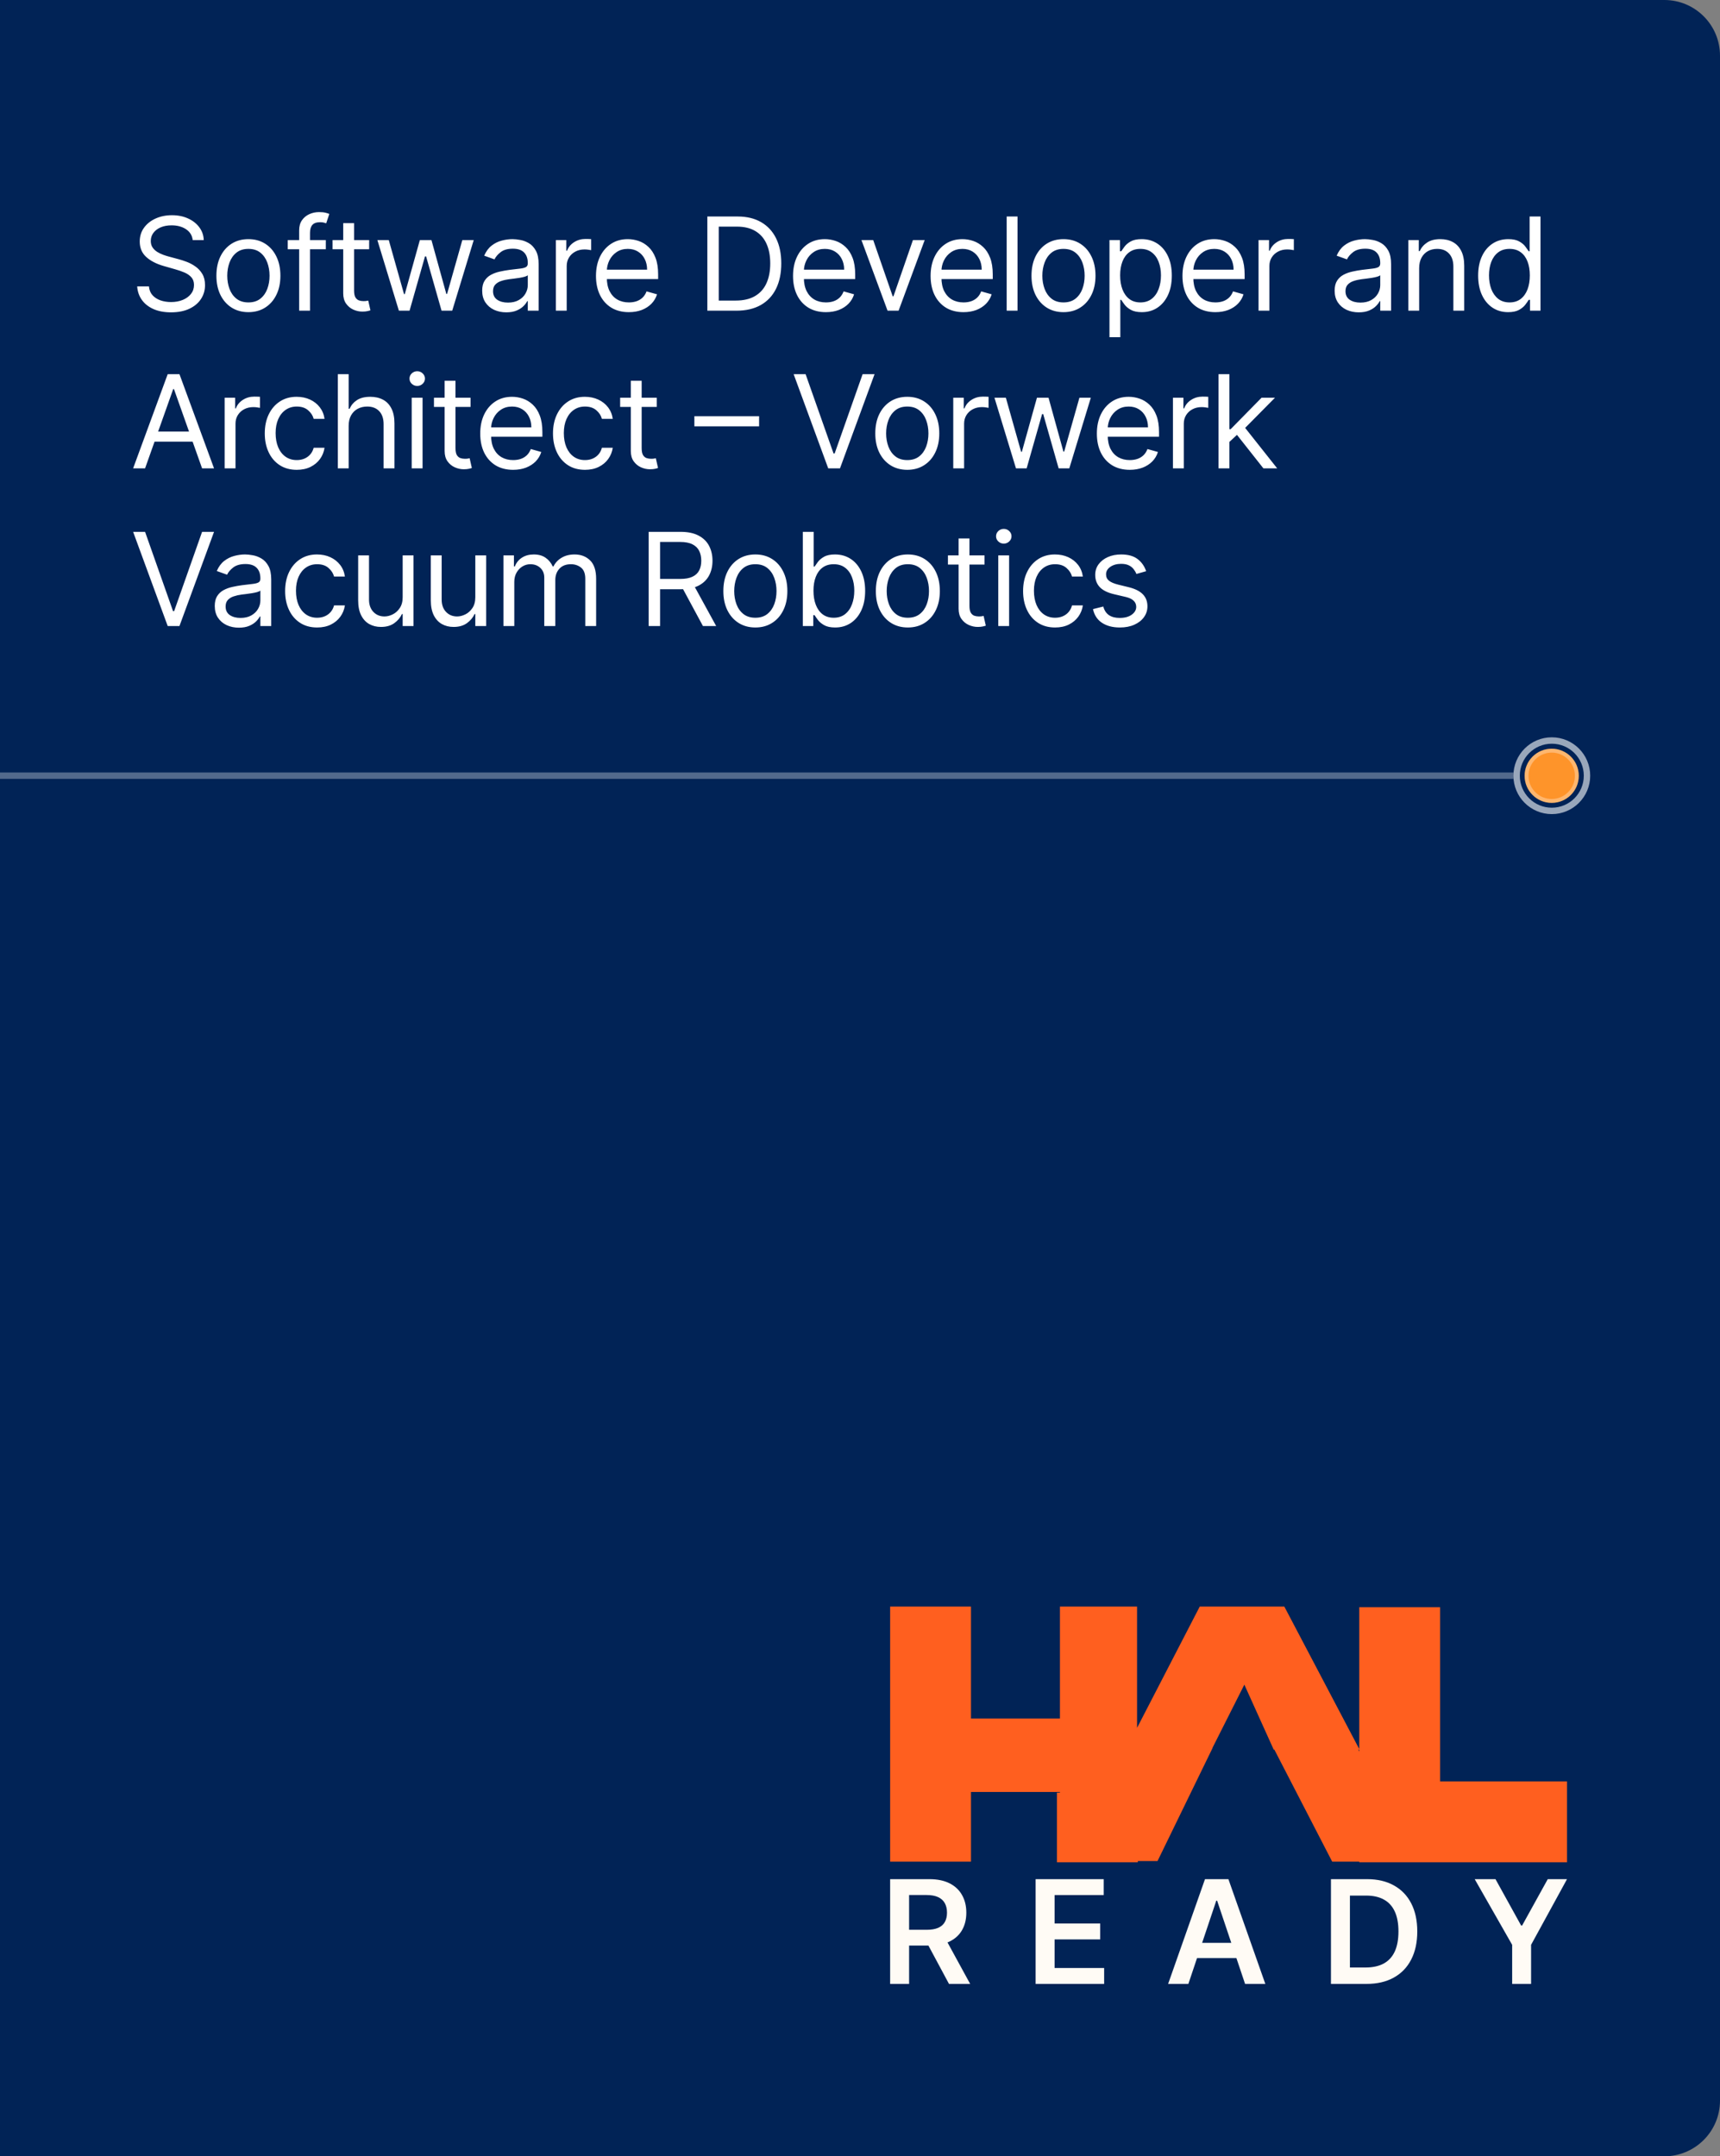 <svg xmlns="http://www.w3.org/2000/svg" width="371" height="465" viewBox="0 0 371 465" fill="none"><rect x="0" y="0" width="371" height="465" fill="#808080" stroke="none"/><g clip-path="url(#clip0_905_2876)"><path d="M0 0H359C365.627 0 371 5.373 371 12V453C371 459.627 365.627 465 359 465H0V0Z" fill="#012356"></path><path d="M326.449 167.274L-99.001 167.274" stroke="white" stroke-opacity="0.32" stroke-width="1.38"></path><path d="M334.72 159C330.147 159 326.439 162.707 326.439 167.28C326.44 171.853 330.147 175.56 334.72 175.561C339.293 175.561 343 171.853 343 167.28C343 162.707 339.293 159 334.72 159ZM334.721 160.38C338.531 160.38 341.621 163.469 341.621 167.28C341.621 171.091 338.531 174.18 334.721 174.18C330.91 174.18 327.821 171.091 327.821 167.28C327.821 163.47 330.91 160.38 334.721 160.38Z" fill="white" fill-opacity="0.6"></path><circle cx="5.841" cy="5.841" r="5.841" transform="matrix(-1 0 0 1 340.539 161.459)" fill="#FE942A"></circle><circle cx="5.841" cy="5.841" r="5.421" transform="matrix(-1 0 0 1 340.539 161.459)" stroke="white" stroke-opacity="0.32" stroke-width="0.84"></circle><path d="M41.566 51.768C41.447 50.763 40.965 49.983 40.118 49.427C39.272 48.872 38.234 48.594 37.005 48.594C36.105 48.594 35.319 48.74 34.644 49.031C33.977 49.321 33.454 49.721 33.078 50.23C32.707 50.739 32.522 51.318 32.522 51.966C32.522 52.508 32.651 52.974 32.909 53.364C33.173 53.748 33.511 54.068 33.92 54.326C34.33 54.577 34.76 54.786 35.21 54.951C35.659 55.11 36.072 55.239 36.449 55.338L38.512 55.893C39.041 56.032 39.629 56.224 40.277 56.468C40.932 56.713 41.556 57.047 42.151 57.47C42.753 57.886 43.249 58.422 43.639 59.076C44.029 59.731 44.224 60.534 44.224 61.486C44.224 62.584 43.937 63.575 43.361 64.461C42.793 65.347 41.96 66.051 40.862 66.574C39.771 67.096 38.446 67.357 36.886 67.357C35.431 67.357 34.172 67.122 33.107 66.653C32.049 66.183 31.216 65.529 30.608 64.689C30.006 63.85 29.666 62.874 29.587 61.764H32.126C32.192 62.531 32.449 63.165 32.899 63.668C33.355 64.164 33.93 64.534 34.624 64.779C35.325 65.017 36.079 65.136 36.886 65.136C37.824 65.136 38.667 64.984 39.414 64.679C40.161 64.369 40.753 63.939 41.19 63.39C41.626 62.835 41.844 62.187 41.844 61.447C41.844 60.772 41.656 60.223 41.279 59.8C40.902 59.377 40.406 59.033 39.791 58.769C39.176 58.505 38.512 58.273 37.798 58.075L35.299 57.361C33.712 56.904 32.456 56.253 31.53 55.407C30.605 54.561 30.142 53.453 30.142 52.085C30.142 50.948 30.45 49.956 31.064 49.11C31.686 48.257 32.519 47.596 33.563 47.126C34.615 46.65 35.788 46.412 37.084 46.412C38.393 46.412 39.557 46.647 40.575 47.117C41.593 47.579 42.399 48.214 42.994 49.021C43.596 49.827 43.913 50.743 43.947 51.768H41.566ZM53.58 67.317C52.205 67.317 50.998 66.99 49.96 66.336C48.929 65.681 48.122 64.765 47.541 63.589C46.965 62.412 46.678 61.037 46.678 59.463C46.678 57.876 46.965 56.491 47.541 55.308C48.122 54.124 48.929 53.206 49.96 52.551C50.998 51.897 52.205 51.569 53.58 51.569C54.955 51.569 56.158 51.897 57.19 52.551C58.228 53.206 59.034 54.124 59.61 55.308C60.191 56.491 60.482 57.876 60.482 59.463C60.482 61.037 60.191 62.412 59.61 63.589C59.034 64.765 58.228 65.681 57.19 66.336C56.158 66.99 54.955 67.317 53.58 67.317ZM53.58 65.215C54.625 65.215 55.484 64.947 56.158 64.412C56.833 63.876 57.332 63.172 57.656 62.299C57.98 61.427 58.142 60.481 58.142 59.463C58.142 58.445 57.98 57.496 57.656 56.617C57.332 55.738 56.833 55.027 56.158 54.485C55.484 53.943 54.625 53.672 53.58 53.672C52.535 53.672 51.676 53.943 51.002 54.485C50.327 55.027 49.828 55.738 49.504 56.617C49.18 57.496 49.018 58.445 49.018 59.463C49.018 60.481 49.18 61.427 49.504 62.299C49.828 63.172 50.327 63.876 51.002 64.412C51.676 64.947 52.535 65.215 53.58 65.215ZM70.279 51.768V53.751H62.068V51.768H70.279ZM64.528 67V49.665C64.528 48.792 64.733 48.065 65.142 47.483C65.552 46.902 66.085 46.465 66.739 46.174C67.394 45.883 68.085 45.738 68.812 45.738C69.387 45.738 69.856 45.784 70.22 45.877C70.584 45.969 70.855 46.055 71.033 46.135L70.359 48.158C70.24 48.118 70.075 48.069 69.863 48.009C69.658 47.95 69.387 47.92 69.05 47.92C68.276 47.92 67.718 48.115 67.374 48.505C67.037 48.895 66.868 49.467 66.868 50.221V67H64.528ZM79.626 51.768V53.751H71.732V51.768H79.626ZM74.032 48.118H76.373V62.636C76.373 63.298 76.469 63.794 76.66 64.124C76.859 64.448 77.11 64.666 77.414 64.779C77.725 64.884 78.052 64.937 78.396 64.937C78.654 64.937 78.865 64.924 79.031 64.898C79.196 64.865 79.328 64.838 79.427 64.818L79.903 66.921C79.745 66.98 79.523 67.04 79.239 67.099C78.954 67.165 78.594 67.198 78.158 67.198C77.497 67.198 76.849 67.056 76.214 66.772C75.586 66.488 75.064 66.055 74.647 65.473C74.237 64.891 74.032 64.157 74.032 63.271V48.118ZM86.039 67L81.397 51.768H83.857L87.149 63.43H87.308L90.561 51.768H93.06L96.273 63.39H96.432L99.724 51.768H102.183L97.542 67H95.242L91.909 55.298H91.671L88.339 67H86.039ZM109.201 67.357C108.236 67.357 107.36 67.175 106.573 66.812C105.787 66.441 105.162 65.909 104.699 65.215C104.236 64.514 104.005 63.668 104.005 62.676C104.005 61.803 104.177 61.096 104.521 60.554C104.864 60.005 105.324 59.575 105.899 59.265C106.474 58.954 107.109 58.723 107.803 58.571C108.504 58.412 109.208 58.286 109.915 58.194C110.841 58.075 111.591 57.986 112.167 57.926C112.748 57.86 113.172 57.751 113.436 57.599C113.707 57.447 113.843 57.182 113.843 56.805V56.726C113.843 55.748 113.575 54.987 113.039 54.445C112.51 53.903 111.707 53.632 110.629 53.632C109.512 53.632 108.636 53.877 108.002 54.366C107.367 54.855 106.921 55.377 106.663 55.933L104.441 55.139C104.838 54.214 105.367 53.493 106.028 52.977C106.696 52.455 107.423 52.092 108.21 51.887C109.003 51.675 109.783 51.569 110.55 51.569C111.039 51.569 111.601 51.629 112.236 51.748C112.877 51.86 113.495 52.095 114.091 52.452C114.692 52.809 115.191 53.348 115.588 54.068C115.985 54.789 116.183 55.754 116.183 56.964V67H113.843V64.937H113.724C113.565 65.268 113.3 65.621 112.93 65.998C112.56 66.375 112.067 66.696 111.453 66.96C110.838 67.225 110.087 67.357 109.201 67.357ZM109.558 65.255C110.484 65.255 111.264 65.073 111.899 64.709C112.54 64.346 113.023 63.876 113.347 63.301C113.677 62.726 113.843 62.121 113.843 61.486V59.344C113.743 59.463 113.525 59.572 113.188 59.671C112.858 59.764 112.474 59.847 112.038 59.919C111.608 59.985 111.188 60.045 110.778 60.098C110.375 60.144 110.048 60.184 109.796 60.217C109.188 60.296 108.62 60.425 108.091 60.604C107.568 60.776 107.145 61.037 106.821 61.387C106.504 61.731 106.345 62.2 106.345 62.795C106.345 63.608 106.646 64.223 107.248 64.64C107.856 65.05 108.626 65.255 109.558 65.255ZM119.896 67V51.768H122.157V54.068H122.316C122.594 53.315 123.096 52.703 123.823 52.234C124.551 51.764 125.37 51.53 126.283 51.53C126.455 51.53 126.669 51.533 126.927 51.539C127.185 51.546 127.38 51.556 127.512 51.569V53.949C127.433 53.929 127.251 53.9 126.967 53.86C126.689 53.814 126.395 53.791 126.084 53.791C125.344 53.791 124.683 53.946 124.101 54.257C123.526 54.561 123.07 54.984 122.732 55.526C122.402 56.062 122.237 56.673 122.237 57.361V67H119.896ZM135.651 67.317C134.183 67.317 132.917 66.993 131.853 66.346C130.795 65.691 129.979 64.779 129.403 63.608C128.835 62.432 128.551 61.063 128.551 59.503C128.551 57.943 128.835 56.567 129.403 55.377C129.979 54.181 130.779 53.248 131.803 52.581C132.835 51.906 134.038 51.569 135.413 51.569C136.206 51.569 136.99 51.702 137.763 51.966C138.537 52.23 139.241 52.66 139.876 53.255C140.51 53.843 141.016 54.624 141.393 55.596C141.77 56.567 141.958 57.764 141.958 59.185V60.177H130.217V58.154H139.578C139.578 57.295 139.406 56.528 139.062 55.853C138.725 55.179 138.243 54.647 137.615 54.257C136.993 53.867 136.259 53.672 135.413 53.672C134.481 53.672 133.674 53.903 132.993 54.366C132.319 54.822 131.8 55.417 131.436 56.151C131.073 56.885 130.891 57.672 130.891 58.511V59.86C130.891 61.01 131.089 61.985 131.486 62.785C131.889 63.579 132.448 64.184 133.162 64.6C133.876 65.01 134.706 65.215 135.651 65.215C136.266 65.215 136.821 65.129 137.317 64.957C137.82 64.779 138.253 64.514 138.616 64.164C138.98 63.807 139.261 63.364 139.459 62.835L141.72 63.47C141.482 64.237 141.082 64.911 140.52 65.493C139.958 66.068 139.264 66.517 138.438 66.841C137.611 67.159 136.682 67.317 135.651 67.317ZM158.84 67H152.573V46.69H159.118C161.088 46.69 162.774 47.097 164.176 47.91C165.577 48.717 166.652 49.877 167.399 51.391C168.146 52.898 168.519 54.703 168.519 56.805C168.519 58.921 168.143 60.742 167.389 62.27C166.635 63.79 165.538 64.96 164.096 65.78C162.655 66.593 160.903 67 158.84 67ZM155.032 64.818H158.682C160.361 64.818 161.753 64.494 162.857 63.846C163.961 63.199 164.784 62.276 165.326 61.08C165.868 59.883 166.139 58.458 166.139 56.805C166.139 55.166 165.872 53.754 165.336 52.571C164.801 51.381 164.001 50.468 162.936 49.834C161.872 49.193 160.546 48.872 158.959 48.872H155.032V64.818ZM178.155 67.317C176.688 67.317 175.422 66.993 174.357 66.346C173.299 65.691 172.483 64.779 171.908 63.608C171.339 62.432 171.055 61.063 171.055 59.503C171.055 57.943 171.339 56.567 171.908 55.377C172.483 54.181 173.283 53.248 174.308 52.581C175.339 51.906 176.542 51.569 177.917 51.569C178.711 51.569 179.494 51.702 180.268 51.966C181.041 52.23 181.745 52.66 182.38 53.255C183.015 53.843 183.521 54.624 183.897 55.596C184.274 56.567 184.463 57.764 184.463 59.185V60.177H172.721V58.154H182.083C182.083 57.295 181.911 56.528 181.567 55.853C181.23 55.179 180.747 54.647 180.119 54.257C179.498 53.867 178.764 53.672 177.917 53.672C176.985 53.672 176.179 53.903 175.498 54.366C174.823 54.822 174.304 55.417 173.941 56.151C173.577 56.885 173.395 57.672 173.395 58.511V59.86C173.395 61.01 173.594 61.985 173.99 62.785C174.394 63.579 174.952 64.184 175.666 64.6C176.38 65.01 177.21 65.215 178.155 65.215C178.77 65.215 179.326 65.129 179.822 64.957C180.324 64.779 180.757 64.514 181.121 64.164C181.484 63.807 181.765 63.364 181.964 62.835L184.225 63.47C183.987 64.237 183.587 64.911 183.025 65.493C182.463 66.068 181.769 66.517 180.942 66.841C180.116 67.159 179.187 67.317 178.155 67.317ZM199.456 51.768L193.824 67H191.444L185.811 51.768H188.349L192.554 63.906H192.713L196.918 51.768H199.456ZM207.828 67.317C206.36 67.317 205.094 66.993 204.03 66.346C202.972 65.691 202.156 64.779 201.58 63.608C201.012 62.432 200.728 61.063 200.728 59.503C200.728 57.943 201.012 56.567 201.58 55.377C202.156 54.181 202.956 53.248 203.98 52.581C205.012 51.906 206.215 51.569 207.59 51.569C208.383 51.569 209.167 51.702 209.94 51.966C210.714 52.23 211.418 52.66 212.053 53.255C212.687 53.843 213.193 54.624 213.57 55.596C213.947 56.567 214.135 57.764 214.135 59.185V60.177H202.394V58.154H211.755C211.755 57.295 211.583 56.528 211.24 55.853C210.902 55.179 210.42 54.647 209.792 54.257C209.17 53.867 208.436 53.672 207.59 53.672C206.658 53.672 205.851 53.903 205.17 54.366C204.496 54.822 203.977 55.417 203.613 56.151C203.25 56.885 203.068 57.672 203.068 58.511V59.86C203.068 61.01 203.266 61.985 203.663 62.785C204.066 63.579 204.625 64.184 205.339 64.6C206.053 65.01 206.883 65.215 207.828 65.215C208.443 65.215 208.998 65.129 209.494 64.957C209.997 64.779 210.43 64.514 210.793 64.164C211.157 63.807 211.438 63.364 211.636 62.835L213.897 63.47C213.659 64.237 213.259 64.911 212.697 65.493C212.135 66.068 211.441 66.517 210.615 66.841C209.788 67.159 208.859 67.317 207.828 67.317ZM219.477 46.69V67H217.137V46.69H219.477ZM229.394 67.317C228.018 67.317 226.812 66.99 225.774 66.336C224.743 65.681 223.936 64.765 223.354 63.589C222.779 62.412 222.491 61.037 222.491 59.463C222.491 57.876 222.779 56.491 223.354 55.308C223.936 54.124 224.743 53.206 225.774 52.551C226.812 51.897 228.018 51.569 229.394 51.569C230.769 51.569 231.972 51.897 233.003 52.551C234.041 53.206 234.848 54.124 235.423 55.308C236.005 56.491 236.296 57.876 236.296 59.463C236.296 61.037 236.005 62.412 235.423 63.589C234.848 64.765 234.041 65.681 233.003 66.336C231.972 66.99 230.769 67.317 229.394 67.317ZM229.394 65.215C230.438 65.215 231.298 64.947 231.972 64.412C232.646 63.876 233.145 63.172 233.469 62.299C233.793 61.427 233.955 60.481 233.955 59.463C233.955 58.445 233.793 57.496 233.469 56.617C233.145 55.738 232.646 55.027 231.972 54.485C231.298 53.943 230.438 53.672 229.394 53.672C228.349 53.672 227.49 53.943 226.815 54.485C226.141 55.027 225.642 55.738 225.318 56.617C224.994 57.496 224.832 58.445 224.832 59.463C224.832 60.481 224.994 61.427 225.318 62.299C225.642 63.172 226.141 63.876 226.815 64.412C227.49 64.947 228.349 65.215 229.394 65.215ZM239.31 72.712V51.768H241.571V54.187H241.849C242.02 53.923 242.258 53.586 242.563 53.176C242.873 52.759 243.316 52.389 243.891 52.065C244.473 51.734 245.26 51.569 246.252 51.569C247.534 51.569 248.665 51.89 249.643 52.531C250.622 53.172 251.385 54.081 251.934 55.258C252.483 56.435 252.757 57.824 252.757 59.423C252.757 61.037 252.483 62.435 251.934 63.618C251.385 64.795 250.625 65.707 249.653 66.355C248.681 66.997 247.561 67.317 246.291 67.317C245.313 67.317 244.529 67.155 243.941 66.831C243.353 66.501 242.9 66.127 242.582 65.711C242.265 65.288 242.02 64.937 241.849 64.66H241.65V72.712H239.31ZM241.611 59.384C241.611 60.534 241.779 61.549 242.116 62.428C242.454 63.301 242.946 63.985 243.594 64.481C244.242 64.97 245.035 65.215 245.974 65.215C246.952 65.215 247.769 64.957 248.424 64.441C249.085 63.919 249.58 63.218 249.911 62.339C250.248 61.453 250.417 60.468 250.417 59.384C250.417 58.313 250.252 57.347 249.921 56.488C249.597 55.622 249.104 54.938 248.443 54.435C247.789 53.926 246.966 53.672 245.974 53.672C245.022 53.672 244.222 53.913 243.574 54.396C242.926 54.872 242.437 55.539 242.106 56.399C241.776 57.252 241.611 58.247 241.611 59.384ZM262.155 67.317C260.688 67.317 259.422 66.993 258.357 66.346C257.299 65.691 256.483 64.779 255.908 63.608C255.339 62.432 255.055 61.063 255.055 59.503C255.055 57.943 255.339 56.567 255.908 55.377C256.483 54.181 257.283 53.248 258.308 52.581C259.339 51.906 260.542 51.569 261.917 51.569C262.711 51.569 263.494 51.702 264.268 51.966C265.041 52.23 265.745 52.66 266.38 53.255C267.015 53.843 267.52 54.624 267.897 55.596C268.274 56.567 268.462 57.764 268.462 59.185V60.177H256.721V58.154H266.082C266.082 57.295 265.911 56.528 265.567 55.853C265.23 55.179 264.747 54.647 264.119 54.257C263.497 53.867 262.764 53.672 261.917 53.672C260.985 53.672 260.179 53.903 259.498 54.366C258.823 54.822 258.304 55.417 257.941 56.151C257.577 56.885 257.395 57.672 257.395 58.511V59.86C257.395 61.01 257.594 61.985 257.99 62.785C258.393 63.579 258.952 64.184 259.666 64.6C260.38 65.01 261.21 65.215 262.155 65.215C262.77 65.215 263.326 65.129 263.821 64.957C264.324 64.779 264.757 64.514 265.12 64.164C265.484 63.807 265.765 63.364 265.963 62.835L268.224 63.47C267.986 64.237 267.586 64.911 267.025 65.493C266.463 66.068 265.768 66.517 264.942 66.841C264.116 67.159 263.187 67.317 262.155 67.317ZM271.464 67V51.768H273.725V54.068H273.884C274.162 53.315 274.664 52.703 275.391 52.234C276.119 51.764 276.938 51.53 277.851 51.53C278.023 51.53 278.237 51.533 278.495 51.539C278.753 51.546 278.948 51.556 279.08 51.569V53.949C279.001 53.929 278.819 53.9 278.535 53.86C278.257 53.814 277.963 53.791 277.652 53.791C276.912 53.791 276.251 53.946 275.669 54.257C275.094 54.561 274.638 54.984 274.3 55.526C273.97 56.062 273.805 56.673 273.805 57.361V67H271.464ZM293.074 67.357C292.109 67.357 291.233 67.175 290.446 66.812C289.66 66.441 289.035 65.909 288.572 65.215C288.109 64.514 287.878 63.668 287.878 62.676C287.878 61.803 288.05 61.096 288.393 60.554C288.737 60.005 289.197 59.575 289.772 59.265C290.347 58.954 290.982 58.723 291.676 58.571C292.377 58.412 293.081 58.286 293.788 58.194C294.714 58.075 295.464 57.986 296.039 57.926C296.621 57.86 297.044 57.751 297.309 57.599C297.58 57.447 297.715 57.182 297.715 56.805V56.726C297.715 55.748 297.448 54.987 296.912 54.445C296.383 53.903 295.58 53.632 294.502 53.632C293.385 53.632 292.509 53.877 291.874 54.366C291.24 54.855 290.793 55.377 290.536 55.933L288.314 55.139C288.711 54.214 289.24 53.493 289.901 52.977C290.569 52.455 291.296 52.092 292.083 51.887C292.876 51.675 293.656 51.569 294.423 51.569C294.912 51.569 295.474 51.629 296.109 51.748C296.75 51.86 297.368 52.095 297.963 52.452C298.565 52.809 299.064 53.348 299.461 54.068C299.857 54.789 300.056 55.754 300.056 56.964V67H297.715V64.937H297.596C297.438 65.268 297.173 65.621 296.803 65.998C296.433 66.375 295.94 66.696 295.325 66.96C294.711 67.225 293.96 67.357 293.074 67.357ZM293.431 65.255C294.357 65.255 295.137 65.073 295.772 64.709C296.413 64.346 296.896 63.876 297.22 63.301C297.55 62.726 297.715 62.121 297.715 61.486V59.344C297.616 59.463 297.398 59.572 297.061 59.671C296.73 59.764 296.347 59.847 295.911 59.919C295.481 59.985 295.061 60.045 294.651 60.098C294.248 60.144 293.921 60.184 293.669 60.217C293.061 60.296 292.492 60.425 291.964 60.604C291.441 60.776 291.018 61.037 290.694 61.387C290.377 61.731 290.218 62.2 290.218 62.795C290.218 63.608 290.519 64.223 291.121 64.64C291.729 65.05 292.499 65.255 293.431 65.255ZM306.109 57.837V67H303.769V51.768H306.03V54.148H306.228C306.585 53.374 307.128 52.753 307.855 52.283C308.582 51.807 309.521 51.569 310.671 51.569C311.703 51.569 312.605 51.781 313.379 52.204C314.152 52.62 314.754 53.255 315.183 54.108C315.613 54.954 315.828 56.025 315.828 57.321V67H313.488V57.48C313.488 56.283 313.177 55.351 312.555 54.683C311.934 54.009 311.081 53.672 309.997 53.672C309.25 53.672 308.582 53.834 307.994 54.158C307.412 54.481 306.952 54.954 306.615 55.576C306.278 56.197 306.109 56.951 306.109 57.837ZM325.298 67.317C324.029 67.317 322.908 66.997 321.936 66.355C320.964 65.707 320.204 64.795 319.655 63.618C319.107 62.435 318.832 61.037 318.832 59.423C318.832 57.824 319.107 56.435 319.655 55.258C320.204 54.081 320.968 53.172 321.946 52.531C322.925 51.89 324.055 51.569 325.338 51.569C326.329 51.569 327.113 51.734 327.688 52.065C328.27 52.389 328.713 52.759 329.017 53.176C329.328 53.586 329.569 53.923 329.741 54.187H329.939V46.69H332.28V67H330.018V64.66H329.741C329.569 64.937 329.324 65.288 329.007 65.711C328.69 66.127 328.237 66.501 327.648 66.831C327.06 67.155 326.276 67.317 325.298 67.317ZM325.615 65.215C326.554 65.215 327.348 64.97 327.995 64.481C328.643 63.985 329.136 63.301 329.473 62.428C329.81 61.549 329.979 60.534 329.979 59.384C329.979 58.247 329.814 57.252 329.483 56.399C329.152 55.539 328.663 54.872 328.015 54.396C327.367 53.913 326.567 53.672 325.615 53.672C324.624 53.672 323.797 53.926 323.136 54.435C322.482 54.938 321.989 55.622 321.658 56.488C321.335 57.347 321.173 58.313 321.173 59.384C321.173 60.468 321.338 61.453 321.668 62.339C322.006 63.218 322.501 63.919 323.156 64.441C323.817 64.957 324.637 65.215 325.615 65.215ZM31.292 101H28.714L36.172 80.69H38.71L46.168 101H43.589L37.52 83.903H37.362L31.292 101ZM32.245 93.066H42.637V95.248H32.245V93.066ZM48.456 101V85.768H50.717V88.068H50.875C51.153 87.315 51.655 86.703 52.383 86.234C53.11 85.764 53.93 85.53 54.842 85.53C55.014 85.53 55.229 85.533 55.487 85.54C55.744 85.546 55.94 85.556 56.072 85.569V87.949C55.992 87.93 55.811 87.9 55.526 87.86C55.249 87.814 54.954 87.791 54.644 87.791C53.903 87.791 53.242 87.946 52.66 88.257C52.085 88.561 51.629 88.984 51.292 89.526C50.961 90.062 50.796 90.673 50.796 91.361V101H48.456ZM64.012 101.317C62.584 101.317 61.354 100.98 60.323 100.306C59.291 99.632 58.498 98.703 57.943 97.519C57.388 96.336 57.11 94.984 57.11 93.463C57.11 91.916 57.394 90.551 57.963 89.367C58.538 88.177 59.338 87.249 60.363 86.581C61.394 85.906 62.597 85.569 63.972 85.569C65.043 85.569 66.009 85.768 66.868 86.164C67.728 86.561 68.432 87.116 68.98 87.83C69.529 88.544 69.87 89.377 70.002 90.329H67.661C67.483 89.635 67.086 89.02 66.471 88.485C65.863 87.943 65.043 87.672 64.012 87.672C63.1 87.672 62.3 87.91 61.612 88.386C60.931 88.855 60.399 89.519 60.016 90.379C59.639 91.232 59.45 92.233 59.45 93.384C59.45 94.561 59.635 95.585 60.006 96.458C60.382 97.331 60.911 98.008 61.592 98.491C62.28 98.974 63.086 99.215 64.012 99.215C64.62 99.215 65.172 99.109 65.668 98.898C66.164 98.686 66.584 98.382 66.928 97.985C67.271 97.589 67.516 97.113 67.661 96.557H70.002C69.87 97.456 69.542 98.266 69.02 98.987C68.504 99.701 67.82 100.269 66.967 100.693C66.121 101.109 65.136 101.317 64.012 101.317ZM75.205 91.837V101H72.865V80.69H75.205V88.148H75.403C75.76 87.361 76.296 86.736 77.01 86.273C77.731 85.804 78.689 85.569 79.886 85.569C80.924 85.569 81.833 85.778 82.613 86.194C83.393 86.604 83.998 87.235 84.428 88.088C84.864 88.934 85.082 90.012 85.082 91.321V101H82.742V91.48C82.742 90.27 82.428 89.334 81.8 88.673C81.178 88.005 80.316 87.672 79.212 87.672C78.445 87.672 77.757 87.834 77.149 88.158C76.547 88.481 76.071 88.954 75.721 89.576C75.377 90.197 75.205 90.951 75.205 91.837ZM88.805 101V85.768H91.146V101H88.805ZM89.996 83.229C89.539 83.229 89.146 83.073 88.815 82.763C88.491 82.452 88.329 82.079 88.329 81.642C88.329 81.206 88.491 80.832 88.815 80.522C89.146 80.211 89.539 80.055 89.996 80.055C90.452 80.055 90.842 80.211 91.166 80.522C91.496 80.832 91.662 81.206 91.662 81.642C91.662 82.079 91.496 82.452 91.166 82.763C90.842 83.073 90.452 83.229 89.996 83.229ZM101.498 85.768V87.751H93.605V85.768H101.498ZM95.905 82.118H98.246V96.636C98.246 97.298 98.342 97.793 98.533 98.124C98.732 98.448 98.983 98.666 99.287 98.779C99.598 98.884 99.925 98.937 100.269 98.937C100.527 98.937 100.738 98.924 100.903 98.898C101.069 98.865 101.201 98.838 101.3 98.818L101.776 100.921C101.617 100.98 101.396 101.04 101.112 101.099C100.827 101.165 100.467 101.198 100.031 101.198C99.37 101.198 98.722 101.056 98.087 100.772C97.459 100.488 96.937 100.055 96.52 99.473C96.11 98.891 95.905 98.157 95.905 97.271V82.118ZM110.683 101.317C109.216 101.317 107.95 100.993 106.885 100.345C105.827 99.691 105.011 98.779 104.436 97.608C103.867 96.432 103.583 95.063 103.583 93.503C103.583 91.942 103.867 90.567 104.436 89.377C105.011 88.181 105.811 87.249 106.836 86.581C107.867 85.906 109.07 85.569 110.445 85.569C111.239 85.569 112.022 85.701 112.796 85.966C113.569 86.23 114.273 86.66 114.908 87.255C115.543 87.844 116.048 88.624 116.425 89.596C116.802 90.567 116.991 91.764 116.991 93.185V94.177H105.249V92.154H114.61C114.61 91.295 114.439 90.528 114.095 89.853C113.758 89.179 113.275 88.647 112.647 88.257C112.025 87.867 111.292 87.672 110.445 87.672C109.513 87.672 108.707 87.903 108.026 88.366C107.351 88.822 106.832 89.417 106.469 90.151C106.105 90.885 105.923 91.671 105.923 92.511V93.86C105.923 95.01 106.122 95.985 106.518 96.785C106.922 97.579 107.48 98.184 108.194 98.6C108.908 99.01 109.738 99.215 110.683 99.215C111.298 99.215 111.854 99.129 112.349 98.957C112.852 98.779 113.285 98.514 113.649 98.164C114.012 97.807 114.293 97.364 114.491 96.835L116.753 97.47C116.515 98.237 116.115 98.911 115.553 99.493C114.991 100.068 114.296 100.517 113.47 100.841C112.644 101.159 111.715 101.317 110.683 101.317ZM126.18 101.317C124.752 101.317 123.523 100.98 122.491 100.306C121.46 99.632 120.667 98.703 120.111 97.519C119.556 96.336 119.278 94.984 119.278 93.463C119.278 91.916 119.562 90.551 120.131 89.367C120.706 88.177 121.506 87.249 122.531 86.581C123.562 85.906 124.766 85.569 126.141 85.569C127.212 85.569 128.177 85.768 129.036 86.164C129.896 86.561 130.6 87.116 131.149 87.83C131.697 88.544 132.038 89.377 132.17 90.329H129.83C129.651 89.635 129.255 89.02 128.64 88.485C128.032 87.943 127.212 87.672 126.18 87.672C125.268 87.672 124.468 87.91 123.78 88.386C123.099 88.855 122.567 89.519 122.184 90.379C121.807 91.232 121.619 92.233 121.619 93.384C121.619 94.561 121.804 95.585 122.174 96.458C122.551 97.331 123.08 98.008 123.761 98.491C124.448 98.974 125.255 99.215 126.18 99.215C126.789 99.215 127.341 99.109 127.836 98.898C128.332 98.686 128.752 98.382 129.096 97.985C129.44 97.589 129.684 97.113 129.83 96.557H132.17C132.038 97.456 131.711 98.266 131.188 98.987C130.673 99.701 129.988 100.269 129.136 100.693C128.289 101.109 127.304 101.317 126.18 101.317ZM141.658 85.768V87.751H133.764V85.768H141.658ZM136.064 82.118H138.405V96.636C138.405 97.298 138.501 97.793 138.692 98.124C138.891 98.448 139.142 98.666 139.446 98.779C139.757 98.884 140.084 98.937 140.428 98.937C140.686 98.937 140.897 98.924 141.063 98.898C141.228 98.865 141.36 98.838 141.459 98.818L141.935 100.921C141.777 100.98 141.555 101.04 141.271 101.099C140.987 101.165 140.626 101.198 140.19 101.198C139.529 101.198 138.881 101.056 138.246 100.772C137.618 100.488 137.096 100.055 136.679 99.473C136.269 98.891 136.064 98.157 136.064 97.271V82.118ZM163.736 89.754V91.936H149.773V89.754H163.736ZM173.766 80.69L179.795 97.787H180.033L186.063 80.69H188.641L181.184 101H178.645L171.187 80.69H173.766ZM195.699 101.317C194.324 101.317 193.117 100.99 192.079 100.336C191.048 99.681 190.241 98.765 189.66 97.589C189.084 96.412 188.797 95.037 188.797 93.463C188.797 91.876 189.084 90.491 189.66 89.308C190.241 88.124 191.048 87.206 192.079 86.551C193.117 85.897 194.324 85.569 195.699 85.569C197.074 85.569 198.277 85.897 199.309 86.551C200.347 87.206 201.153 88.124 201.728 89.308C202.31 90.491 202.601 91.876 202.601 93.463C202.601 95.037 202.31 96.412 201.728 97.589C201.153 98.765 200.347 99.681 199.309 100.336C198.277 100.99 197.074 101.317 195.699 101.317ZM195.699 99.215C196.744 99.215 197.603 98.947 198.277 98.412C198.952 97.876 199.451 97.172 199.775 96.299C200.099 95.427 200.261 94.481 200.261 93.463C200.261 92.445 200.099 91.496 199.775 90.617C199.451 89.738 198.952 89.027 198.277 88.485C197.603 87.943 196.744 87.672 195.699 87.672C194.654 87.672 193.795 87.943 193.121 88.485C192.446 89.027 191.947 89.738 191.623 90.617C191.299 91.496 191.137 92.445 191.137 93.463C191.137 94.481 191.299 95.427 191.623 96.299C191.947 97.172 192.446 97.876 193.121 98.412C193.795 98.947 194.654 99.215 195.699 99.215ZM205.615 101V85.768H207.876V88.068H208.035C208.313 87.315 208.815 86.703 209.542 86.234C210.27 85.764 211.089 85.53 212.002 85.53C212.174 85.53 212.388 85.533 212.646 85.54C212.904 85.546 213.099 85.556 213.231 85.569V87.949C213.152 87.93 212.97 87.9 212.686 87.86C212.408 87.814 212.114 87.791 211.803 87.791C211.063 87.791 210.402 87.946 209.82 88.257C209.245 88.561 208.789 88.984 208.451 89.526C208.121 90.062 207.956 90.673 207.956 91.361V101H205.615ZM219.144 101L214.503 85.768H216.962L220.254 97.43H220.413L223.666 85.768H226.165L229.378 97.39H229.537L232.829 85.768H235.289L230.647 101H228.347L225.015 89.298H224.777L221.444 101H219.144ZM243.692 101.317C242.225 101.317 240.959 100.993 239.894 100.345C238.836 99.691 238.02 98.779 237.445 97.608C236.876 96.432 236.592 95.063 236.592 93.503C236.592 91.942 236.876 90.567 237.445 89.377C238.02 88.181 238.82 87.249 239.845 86.581C240.876 85.906 242.079 85.569 243.454 85.569C244.248 85.569 245.031 85.701 245.805 85.966C246.578 86.23 247.282 86.66 247.917 87.255C248.552 87.844 249.058 88.624 249.434 89.596C249.811 90.567 250 91.764 250 93.185V94.177H238.258V92.154H247.62C247.62 91.295 247.448 90.528 247.104 89.853C246.767 89.179 246.284 88.647 245.656 88.257C245.035 87.867 244.301 87.672 243.454 87.672C242.522 87.672 241.716 87.903 241.035 88.366C240.36 88.822 239.841 89.417 239.478 90.151C239.114 90.885 238.932 91.671 238.932 92.511V93.86C238.932 95.01 239.131 95.985 239.527 96.785C239.931 97.579 240.489 98.184 241.203 98.6C241.917 99.01 242.747 99.215 243.692 99.215C244.307 99.215 244.863 99.129 245.358 98.957C245.861 98.779 246.294 98.514 246.658 98.164C247.021 97.807 247.302 97.364 247.501 96.835L249.762 97.47C249.524 98.237 249.124 98.911 248.562 99.493C248 100.068 247.306 100.517 246.479 100.841C245.653 101.159 244.724 101.317 243.692 101.317ZM253.001 101V85.768H255.262V88.068H255.421C255.699 87.315 256.201 86.703 256.928 86.234C257.656 85.764 258.475 85.53 259.388 85.53C259.56 85.53 259.775 85.533 260.032 85.54C260.29 85.546 260.485 85.556 260.618 85.569V87.949C260.538 87.93 260.356 87.9 260.072 87.86C259.794 87.814 259.5 87.791 259.189 87.791C258.449 87.791 257.788 87.946 257.206 88.257C256.631 88.561 256.175 88.984 255.838 89.526C255.507 90.062 255.342 90.673 255.342 91.361V101H253.001ZM265.015 95.447L264.975 92.551H265.451L272.116 85.768H275.011L267.911 92.947H267.712L265.015 95.447ZM262.833 101V80.69H265.174V101H262.833ZM272.512 101L266.562 93.463L268.228 91.837L275.487 101H272.512ZM31.292 114.69L37.322 131.787H37.56L43.589 114.69H46.168L38.71 135H36.172L28.714 114.69H31.292ZM51.52 135.357C50.555 135.357 49.679 135.175 48.892 134.812C48.105 134.441 47.48 133.909 47.017 133.215C46.555 132.514 46.323 131.668 46.323 130.676C46.323 129.804 46.495 129.096 46.839 128.554C47.183 128.005 47.642 127.576 48.218 127.265C48.793 126.954 49.427 126.723 50.121 126.571C50.822 126.412 51.526 126.286 52.234 126.194C53.159 126.075 53.91 125.985 54.485 125.926C55.067 125.86 55.49 125.751 55.754 125.599C56.025 125.447 56.161 125.182 56.161 124.805V124.726C56.161 123.748 55.893 122.987 55.358 122.445C54.829 121.903 54.026 121.632 52.948 121.632C51.831 121.632 50.955 121.877 50.32 122.366C49.685 122.855 49.239 123.377 48.981 123.933L46.76 123.139C47.156 122.214 47.685 121.493 48.346 120.977C49.014 120.455 49.741 120.092 50.528 119.887C51.322 119.675 52.102 119.569 52.868 119.569C53.358 119.569 53.92 119.629 54.554 119.748C55.196 119.86 55.814 120.095 56.409 120.452C57.011 120.809 57.51 121.348 57.906 122.068C58.303 122.789 58.501 123.754 58.501 124.964V135H56.161V132.937H56.042C55.883 133.268 55.619 133.622 55.249 133.998C54.878 134.375 54.386 134.696 53.771 134.96C53.156 135.225 52.406 135.357 51.52 135.357ZM51.877 133.255C52.802 133.255 53.583 133.073 54.217 132.709C54.858 132.346 55.341 131.876 55.665 131.301C55.996 130.726 56.161 130.121 56.161 129.486V127.344C56.062 127.463 55.844 127.572 55.506 127.671C55.176 127.764 54.792 127.847 54.356 127.919C53.926 127.985 53.507 128.045 53.097 128.098C52.693 128.144 52.366 128.184 52.115 128.217C51.507 128.296 50.938 128.425 50.409 128.604C49.887 128.775 49.464 129.037 49.14 129.387C48.822 129.731 48.664 130.2 48.664 130.795C48.664 131.608 48.965 132.223 49.566 132.64C50.174 133.05 50.945 133.255 51.877 133.255ZM68.403 135.317C66.975 135.317 65.745 134.98 64.714 134.306C63.682 133.631 62.889 132.703 62.334 131.519C61.778 130.336 61.501 128.984 61.501 127.463C61.501 125.916 61.785 124.551 62.353 123.367C62.929 122.177 63.729 121.248 64.753 120.581C65.785 119.906 66.988 119.569 68.363 119.569C69.434 119.569 70.399 119.768 71.259 120.164C72.118 120.561 72.822 121.116 73.371 121.83C73.92 122.544 74.26 123.377 74.393 124.329H72.052C71.874 123.635 71.477 123.02 70.862 122.485C70.254 121.943 69.434 121.672 68.403 121.672C67.49 121.672 66.69 121.91 66.003 122.386C65.322 122.855 64.79 123.519 64.406 124.379C64.029 125.232 63.841 126.233 63.841 127.384C63.841 128.561 64.026 129.585 64.396 130.458C64.773 131.331 65.302 132.008 65.983 132.491C66.671 132.974 67.477 133.215 68.403 133.215C69.011 133.215 69.563 133.109 70.059 132.898C70.555 132.686 70.975 132.382 71.318 131.985C71.662 131.589 71.907 131.113 72.052 130.557H74.393C74.26 131.456 73.933 132.266 73.411 132.987C72.895 133.701 72.211 134.269 71.358 134.693C70.512 135.109 69.527 135.317 68.403 135.317ZM86.855 128.772V119.768H89.195V135H86.855V132.422H86.696C86.339 133.195 85.784 133.853 85.03 134.395C84.277 134.931 83.325 135.198 82.174 135.198C81.222 135.198 80.376 134.99 79.635 134.574C78.895 134.15 78.313 133.516 77.89 132.67C77.467 131.817 77.255 130.742 77.255 129.447V119.768H79.596V129.288C79.596 130.399 79.906 131.284 80.528 131.946C81.156 132.607 81.956 132.937 82.928 132.937C83.51 132.937 84.101 132.789 84.703 132.491C85.311 132.194 85.82 131.737 86.23 131.122C86.647 130.508 86.855 129.724 86.855 128.772ZM102.523 128.772V119.768H104.863V135H102.523V132.422H102.364C102.007 133.195 101.452 133.853 100.698 134.395C99.945 134.931 98.993 135.198 97.842 135.198C96.89 135.198 96.044 134.99 95.304 134.574C94.563 134.15 93.981 133.516 93.558 132.67C93.135 131.817 92.924 130.742 92.924 129.447V119.768H95.264V129.288C95.264 130.399 95.575 131.284 96.196 131.946C96.824 132.607 97.624 132.937 98.596 132.937C99.178 132.937 99.769 132.789 100.371 132.491C100.979 132.194 101.488 131.737 101.898 131.122C102.315 130.508 102.523 129.724 102.523 128.772ZM108.592 135V119.768H110.853V122.148H111.051C111.368 121.334 111.881 120.703 112.588 120.253C113.296 119.797 114.145 119.569 115.137 119.569C116.142 119.569 116.978 119.797 117.646 120.253C118.32 120.703 118.846 121.334 119.223 122.148H119.381C119.771 121.361 120.356 120.736 121.137 120.273C121.917 119.804 122.852 119.569 123.943 119.569C125.305 119.569 126.419 119.996 127.285 120.849C128.151 121.695 128.584 123.014 128.584 124.805V135H126.244V124.805C126.244 123.681 125.936 122.878 125.321 122.396C124.707 121.913 123.983 121.672 123.15 121.672C122.079 121.672 121.249 121.996 120.66 122.643C120.072 123.285 119.778 124.098 119.778 125.083V135H117.398V124.567C117.398 123.701 117.117 123.004 116.555 122.475C115.993 121.939 115.269 121.672 114.383 121.672C113.775 121.672 113.206 121.834 112.677 122.158C112.155 122.482 111.732 122.931 111.408 123.506C111.091 124.075 110.932 124.733 110.932 125.48V135H108.592ZM139.918 135V114.69H146.78C148.367 114.69 149.669 114.961 150.688 115.503C151.706 116.039 152.459 116.776 152.949 117.715C153.438 118.654 153.683 119.721 153.683 120.918C153.683 122.115 153.438 123.176 152.949 124.101C152.459 125.027 151.709 125.754 150.698 126.283C149.686 126.805 148.394 127.066 146.82 127.066H141.267V124.845H146.741C147.825 124.845 148.698 124.686 149.359 124.369C150.026 124.052 150.509 123.602 150.807 123.02C151.111 122.432 151.263 121.731 151.263 120.918C151.263 120.105 151.111 119.394 150.807 118.786C150.503 118.178 150.017 117.708 149.349 117.378C148.681 117.04 147.798 116.872 146.701 116.872H142.377V135H139.918ZM149.478 125.876L154.476 135H151.62L146.701 125.876H149.478ZM162.929 135.317C161.554 135.317 160.348 134.99 159.31 134.336C158.278 133.681 157.472 132.765 156.89 131.589C156.315 130.412 156.027 129.037 156.027 127.463C156.027 125.876 156.315 124.491 156.89 123.308C157.472 122.124 158.278 121.206 159.31 120.551C160.348 119.896 161.554 119.569 162.929 119.569C164.305 119.569 165.508 119.896 166.539 120.551C167.577 121.206 168.384 122.124 168.959 123.308C169.541 124.491 169.832 125.876 169.832 127.463C169.832 129.037 169.541 130.412 168.959 131.589C168.384 132.765 167.577 133.681 166.539 134.336C165.508 134.99 164.305 135.317 162.929 135.317ZM162.929 133.215C163.974 133.215 164.833 132.947 165.508 132.412C166.182 131.876 166.681 131.172 167.005 130.299C167.329 129.427 167.491 128.481 167.491 127.463C167.491 126.445 167.329 125.496 167.005 124.617C166.681 123.738 166.182 123.027 165.508 122.485C164.833 121.943 163.974 121.672 162.929 121.672C161.885 121.672 161.025 121.943 160.351 122.485C159.677 123.027 159.177 123.738 158.854 124.617C158.53 125.496 158.368 126.445 158.368 127.463C158.368 128.481 158.53 129.427 158.854 130.299C159.177 131.172 159.677 131.876 160.351 132.412C161.025 132.947 161.885 133.215 162.929 133.215ZM173.163 135V114.69H175.503V122.187H175.702C175.874 121.923 176.112 121.586 176.416 121.176C176.726 120.759 177.169 120.389 177.745 120.065C178.326 119.735 179.113 119.569 180.105 119.569C181.387 119.569 182.518 119.89 183.496 120.531C184.475 121.172 185.239 122.082 185.787 123.258C186.336 124.435 186.61 125.824 186.61 127.423C186.61 129.037 186.336 130.435 185.787 131.618C185.239 132.795 184.478 133.707 183.506 134.355C182.535 134.997 181.414 135.317 180.145 135.317C179.166 135.317 178.383 135.155 177.794 134.831C177.206 134.501 176.753 134.127 176.436 133.711C176.118 133.288 175.874 132.937 175.702 132.66H175.424V135H173.163ZM175.464 127.384C175.464 128.534 175.632 129.549 175.969 130.428C176.307 131.301 176.799 131.985 177.447 132.481C178.095 132.97 178.888 133.215 179.827 133.215C180.806 133.215 181.622 132.957 182.277 132.441C182.938 131.919 183.434 131.218 183.764 130.339C184.101 129.453 184.27 128.468 184.27 127.384C184.27 126.313 184.105 125.348 183.774 124.488C183.45 123.622 182.958 122.938 182.297 122.435C181.642 121.926 180.819 121.672 179.827 121.672C178.875 121.672 178.075 121.913 177.427 122.396C176.779 122.872 176.29 123.539 175.96 124.399C175.629 125.252 175.464 126.247 175.464 127.384ZM195.82 135.317C194.445 135.317 193.238 134.99 192.2 134.336C191.169 133.681 190.362 132.765 189.781 131.589C189.205 130.412 188.918 129.037 188.918 127.463C188.918 125.876 189.205 124.491 189.781 123.308C190.362 122.124 191.169 121.206 192.2 120.551C193.238 119.896 194.445 119.569 195.82 119.569C197.195 119.569 198.398 119.896 199.43 120.551C200.468 121.206 201.274 122.124 201.85 123.308C202.431 124.491 202.722 125.876 202.722 127.463C202.722 129.037 202.431 130.412 201.85 131.589C201.274 132.765 200.468 133.681 199.43 134.336C198.398 134.99 197.195 135.317 195.82 135.317ZM195.82 133.215C196.865 133.215 197.724 132.947 198.398 132.412C199.073 131.876 199.572 131.172 199.896 130.299C200.22 129.427 200.382 128.481 200.382 127.463C200.382 126.445 200.22 125.496 199.896 124.617C199.572 123.738 199.073 123.027 198.398 122.485C197.724 121.943 196.865 121.672 195.82 121.672C194.775 121.672 193.916 121.943 193.242 122.485C192.567 123.027 192.068 123.738 191.744 124.617C191.42 125.496 191.258 126.445 191.258 127.463C191.258 128.481 191.42 129.427 191.744 130.299C192.068 131.172 192.567 131.876 193.242 132.412C193.916 132.947 194.775 133.215 195.82 133.215ZM212.361 119.768V121.751H204.467V119.768H212.361ZM206.768 116.118H209.108V130.637C209.108 131.298 209.204 131.794 209.396 132.124C209.594 132.448 209.845 132.666 210.149 132.779C210.46 132.884 210.787 132.937 211.131 132.937C211.389 132.937 211.601 132.924 211.766 132.898C211.931 132.865 212.063 132.838 212.162 132.818L212.638 134.921C212.48 134.98 212.258 135.04 211.974 135.099C211.69 135.165 211.329 135.198 210.893 135.198C210.232 135.198 209.584 135.056 208.949 134.772C208.321 134.488 207.799 134.055 207.383 133.473C206.973 132.891 206.768 132.157 206.768 131.271V116.118ZM215.323 135V119.768H217.663V135H215.323ZM216.513 117.229C216.057 117.229 215.663 117.073 215.333 116.763C215.009 116.452 214.847 116.078 214.847 115.642C214.847 115.206 215.009 114.832 215.333 114.522C215.663 114.211 216.057 114.055 216.513 114.055C216.969 114.055 217.359 114.211 217.683 114.522C218.014 114.832 218.179 115.206 218.179 115.642C218.179 116.078 218.014 116.452 217.683 116.763C217.359 117.073 216.969 117.229 216.513 117.229ZM227.579 135.317C226.151 135.317 224.922 134.98 223.89 134.306C222.859 133.631 222.066 132.703 221.51 131.519C220.955 130.336 220.677 128.984 220.677 127.463C220.677 125.916 220.962 124.551 221.53 123.367C222.105 122.177 222.905 121.248 223.93 120.581C224.961 119.906 226.165 119.569 227.54 119.569C228.611 119.569 229.576 119.768 230.436 120.164C231.295 120.561 231.999 121.116 232.548 121.83C233.097 122.544 233.437 123.377 233.569 124.329H231.229C231.05 123.635 230.654 123.02 230.039 122.485C229.431 121.943 228.611 121.672 227.579 121.672C226.667 121.672 225.867 121.91 225.18 122.386C224.499 122.855 223.966 123.519 223.583 124.379C223.206 125.232 223.018 126.233 223.018 127.384C223.018 128.561 223.203 129.585 223.573 130.458C223.95 131.331 224.479 132.008 225.16 132.491C225.847 132.974 226.654 133.215 227.579 133.215C228.188 133.215 228.74 133.109 229.236 132.898C229.731 132.686 230.151 132.382 230.495 131.985C230.839 131.589 231.083 131.113 231.229 130.557H233.569C233.437 131.456 233.11 132.266 232.588 132.987C232.072 133.701 231.388 134.269 230.535 134.693C229.688 135.109 228.703 135.317 227.579 135.317ZM247.222 123.179L245.119 123.774C244.987 123.424 244.792 123.083 244.534 122.753C244.283 122.415 243.939 122.138 243.503 121.92C243.067 121.701 242.508 121.592 241.827 121.592C240.895 121.592 240.118 121.807 239.496 122.237C238.882 122.66 238.574 123.199 238.574 123.853C238.574 124.435 238.786 124.895 239.209 125.232C239.632 125.569 240.293 125.85 241.192 126.075L243.453 126.63C244.815 126.961 245.83 127.466 246.498 128.147C247.166 128.822 247.499 129.691 247.499 130.756C247.499 131.628 247.248 132.408 246.746 133.096C246.25 133.784 245.556 134.326 244.663 134.722C243.771 135.119 242.733 135.317 241.549 135.317C239.996 135.317 238.71 134.98 237.692 134.306C236.673 133.631 236.029 132.646 235.758 131.351L237.979 130.795C238.191 131.615 238.591 132.23 239.179 132.64C239.774 133.05 240.551 133.255 241.51 133.255C242.6 133.255 243.467 133.023 244.108 132.56C244.756 132.091 245.08 131.529 245.08 130.875C245.08 130.346 244.895 129.903 244.524 129.546C244.154 129.182 243.586 128.911 242.819 128.732L240.28 128.137C238.885 127.807 237.86 127.295 237.206 126.6C236.558 125.9 236.234 125.024 236.234 123.972C236.234 123.113 236.475 122.353 236.958 121.691C237.447 121.03 238.111 120.511 238.951 120.134C239.797 119.758 240.756 119.569 241.827 119.569C243.334 119.569 244.518 119.9 245.377 120.561C246.243 121.222 246.858 122.095 247.222 123.179Z" fill="white"></path><path fill-rule="evenodd" clip-rule="evenodd" d="M268.402 363.291L261.532 376.912H261.567L249.676 401.33H245.424V401.599H227.982V386.573H228.627V386.438H209.441V401.464H192V386.438H192.001V370.607H192V346.457H209.441V370.607H228.627V346.457H245.26V372.607L258.78 346.457H260.792H276.892H277.026L293.189 377.181V346.591H310.631V384.157H338.001V401.598H293.189V401.465H287.353L274.88 377.315H274.741L268.402 363.291ZM293.189 377.717V377.315H292.988L293.189 377.717Z" fill="#FF5F1F"></path><path d="M192 427.826V405.238H200.471C202.206 405.238 203.662 405.54 204.838 406.143C206.022 406.746 206.915 407.591 207.518 408.679C208.129 409.76 208.434 411.021 208.434 412.463C208.434 413.911 208.125 415.168 207.507 416.235C206.897 417.293 205.996 418.113 204.805 418.694C203.614 419.268 202.151 419.554 200.415 419.554H194.382V416.157H199.864C200.879 416.157 201.709 416.018 202.357 415.738C203.004 415.451 203.482 415.036 203.79 414.492C204.107 413.94 204.265 413.264 204.265 412.463C204.265 411.661 204.107 410.977 203.79 410.411C203.474 409.838 202.993 409.404 202.346 409.11C201.698 408.808 200.864 408.657 199.842 408.657H196.092V427.826H192ZM203.669 417.591L209.261 427.826H204.695L199.202 417.591H203.669Z" fill="#FFFBF5"></path><path d="M223.381 427.826V405.238H238.072V408.668H227.473V414.801H237.311V418.231H227.473V424.396H238.161V427.826H223.381Z" fill="#FFFBF5"></path><path d="M256.329 427.826H251.961L259.913 405.238H264.965L272.928 427.826H268.56L262.527 409.871H262.351L256.329 427.826ZM256.472 418.97H268.384V422.257H256.472V418.97Z" fill="#FFFBF5"></path><path d="M294.739 427.826H287.084V405.238H294.893C297.136 405.238 299.062 405.69 300.672 406.595C302.29 407.492 303.533 408.782 304.4 410.466C305.268 412.15 305.702 414.165 305.702 416.51C305.702 418.863 305.264 420.885 304.389 422.576C303.522 424.268 302.268 425.565 300.628 426.47C298.996 427.374 297.033 427.826 294.739 427.826ZM291.176 424.286H294.54C296.114 424.286 297.426 423.999 298.478 423.426C299.529 422.845 300.319 421.981 300.849 420.834C301.378 419.679 301.643 418.238 301.643 416.51C301.643 414.782 301.378 413.349 300.849 412.209C300.319 411.062 299.536 410.205 298.5 409.639C297.47 409.065 296.191 408.779 294.661 408.779H291.176V424.286Z" fill="#FFFBF5"></path><path d="M318.09 405.238H322.574L328.1 415.231H328.32L333.846 405.238H337.999L330.25 419.4V427.826H326.17V419.4L318.09 405.238Z" fill="#FFFBF5"></path></g><defs><clipPath id="clip0_905_2876"><path d="M0 0H359C365.627 0 371 5.373 371 12V453C371 459.627 365.627 465 359 465H0V0Z" fill="white"></path></clipPath></defs></svg>